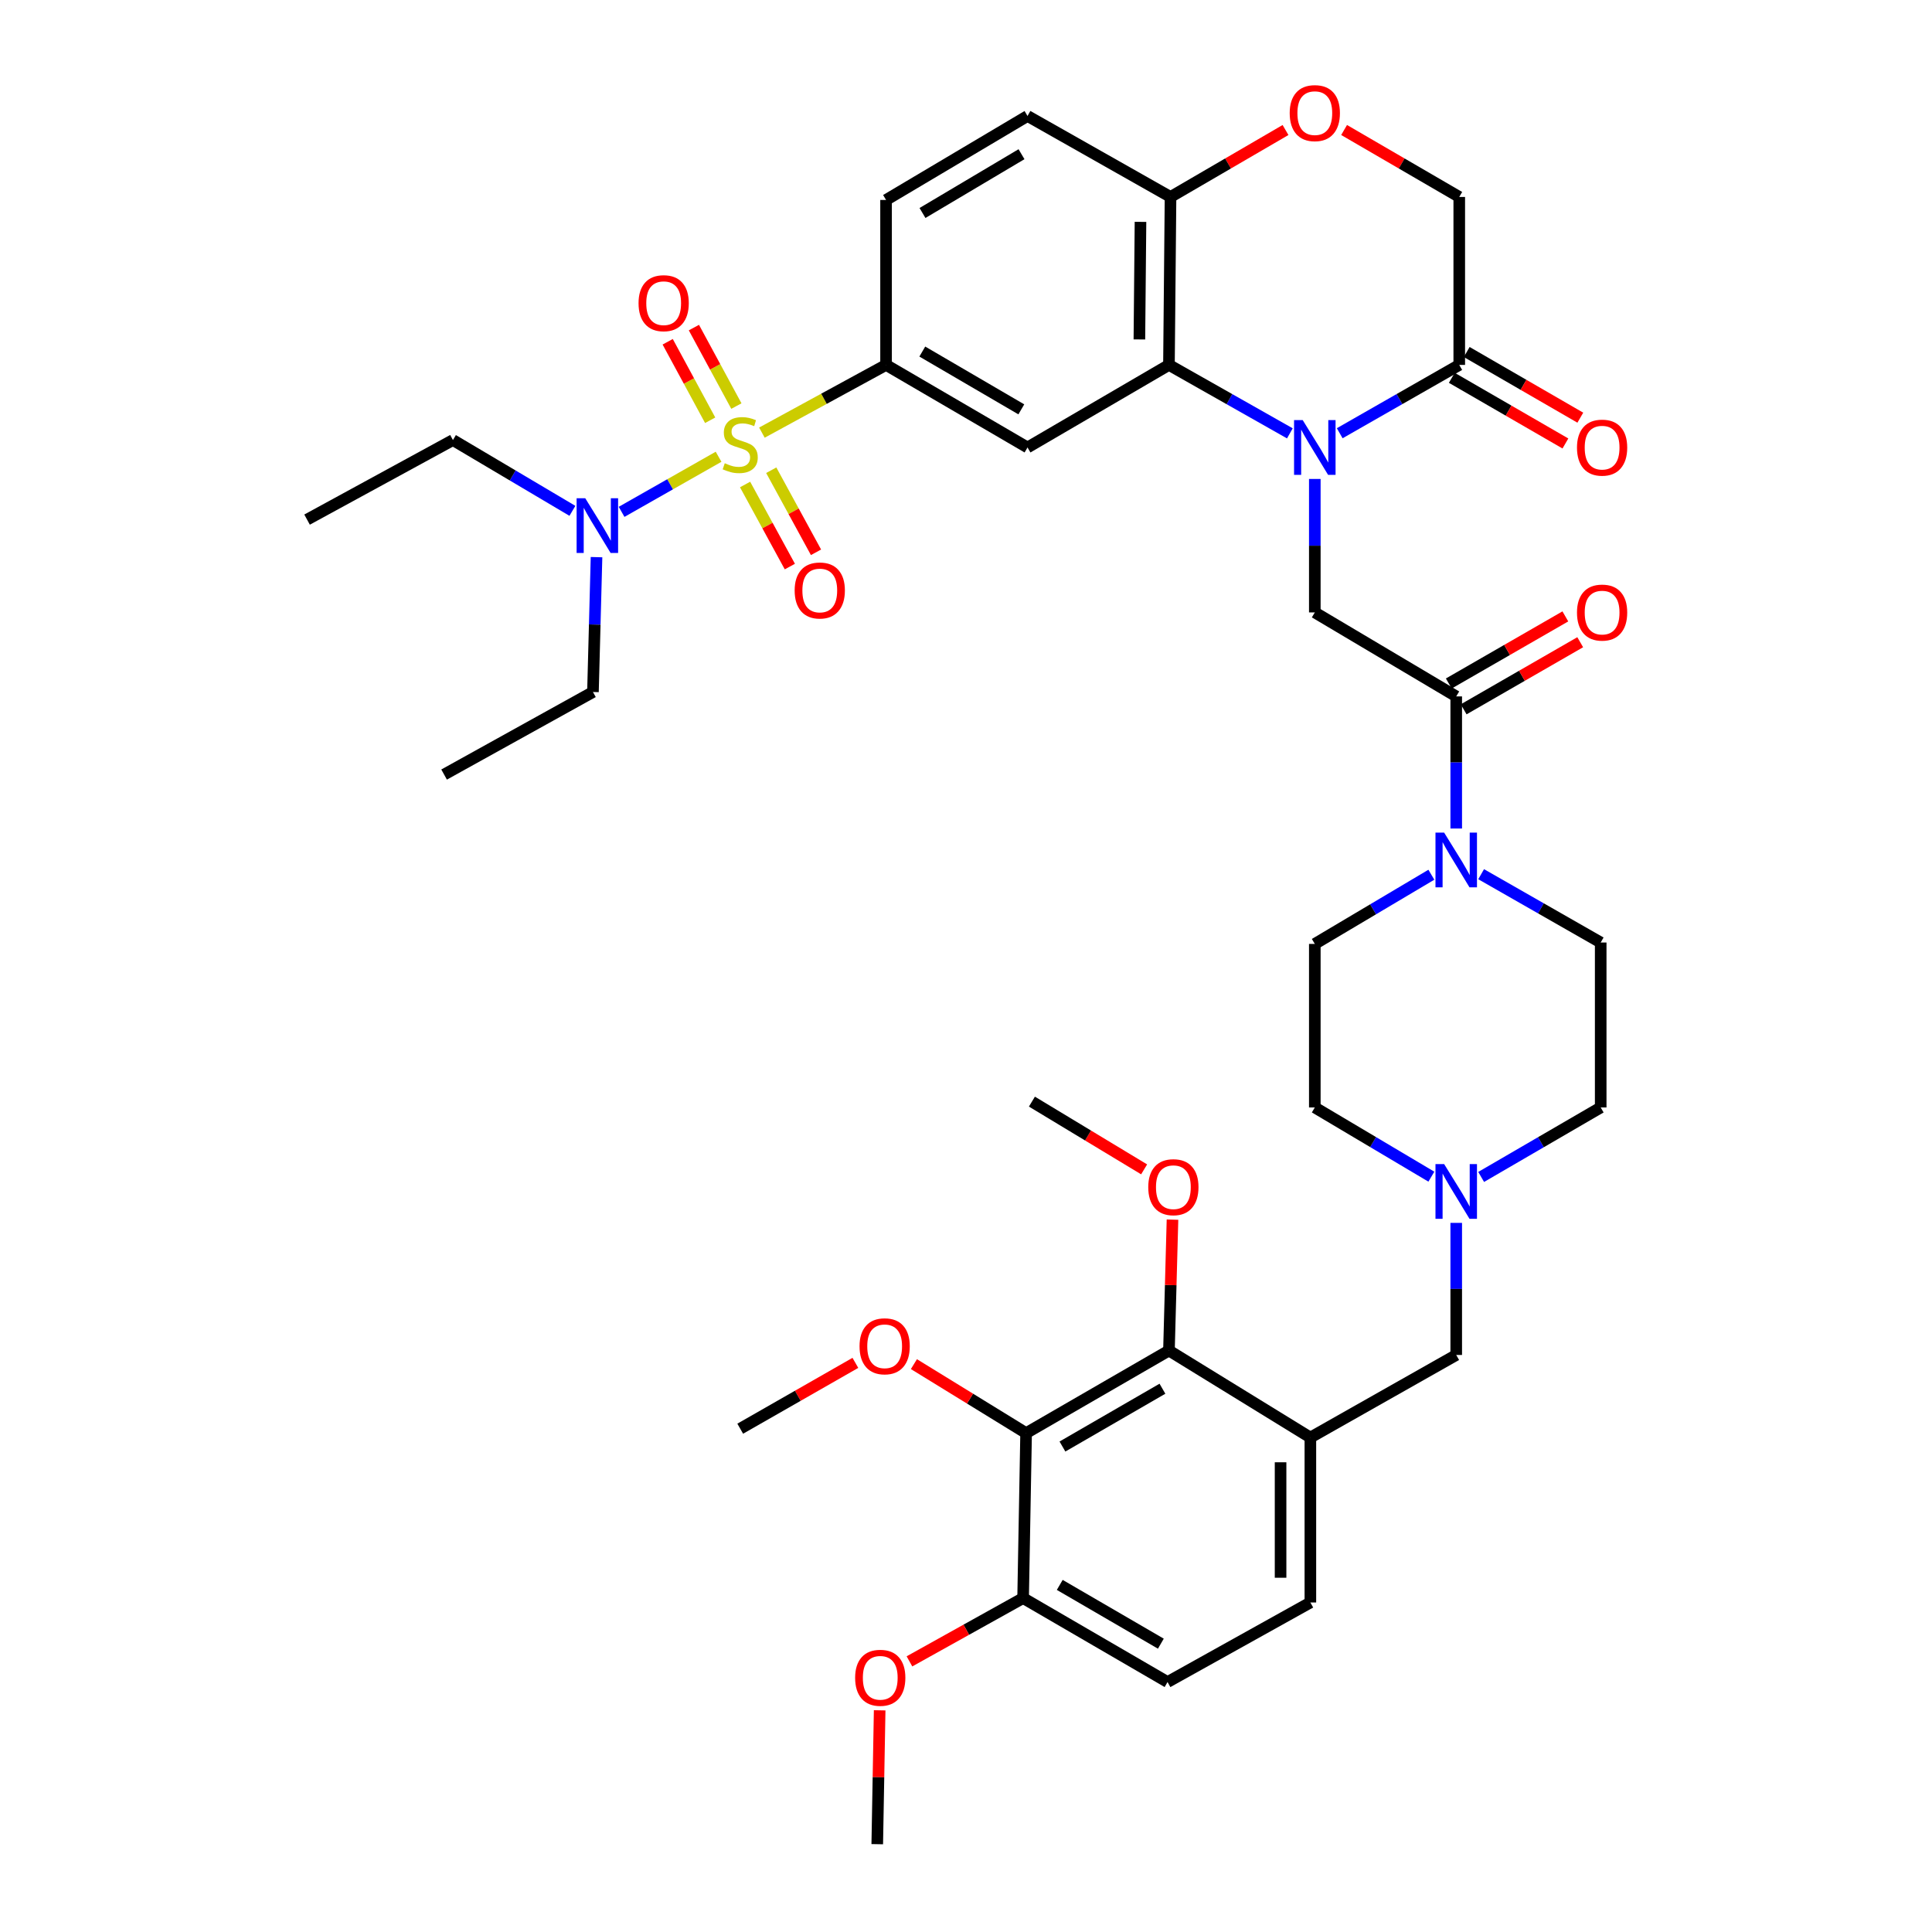 <?xml version='1.0' encoding='iso-8859-1'?>
<svg version='1.1' baseProfile='full'
              xmlns='http://www.w3.org/2000/svg'
                      xmlns:rdkit='http://www.rdkit.org/xml'
                      xmlns:xlink='http://www.w3.org/1999/xlink'
                  xml:space='preserve'
width='1000px' height='1000px' viewBox='0 0 1000 1000'>
<!-- END OF HEADER -->
<rect style='opacity:1.0;fill:#FFFFFF;stroke:none' width='1000' height='1000' x='0' y='0'> </rect>
<path class='bond-2' d='M 394.366,223.928 L 426.495,206.403' style='fill:none;fill-rule:evenodd;stroke:#CCCC00;stroke-width:6px;stroke-linecap:butt;stroke-linejoin:miter;stroke-opacity:1' />
<path class='bond-2' d='M 426.495,206.403 L 458.624,188.878' style='fill:none;fill-rule:evenodd;stroke:#000000;stroke-width:6px;stroke-linecap:butt;stroke-linejoin:miter;stroke-opacity:1' />
<path class='bond-12' d='M 371.931,236.419 L 346.833,250.677' style='fill:none;fill-rule:evenodd;stroke:#CCCC00;stroke-width:6px;stroke-linecap:butt;stroke-linejoin:miter;stroke-opacity:1' />
<path class='bond-12' d='M 346.833,250.677 L 321.736,264.934' style='fill:none;fill-rule:evenodd;stroke:#0000FF;stroke-width:6px;stroke-linecap:butt;stroke-linejoin:miter;stroke-opacity:1' />
<path class='bond-15' d='M 385.654,250.776 L 397.239,272.016' style='fill:none;fill-rule:evenodd;stroke:#CCCC00;stroke-width:6px;stroke-linecap:butt;stroke-linejoin:miter;stroke-opacity:1' />
<path class='bond-15' d='M 397.239,272.016 L 408.823,293.257' style='fill:none;fill-rule:evenodd;stroke:#FF0000;stroke-width:6px;stroke-linecap:butt;stroke-linejoin:miter;stroke-opacity:1' />
<path class='bond-15' d='M 399.196,243.39 L 410.78,264.631' style='fill:none;fill-rule:evenodd;stroke:#CCCC00;stroke-width:6px;stroke-linecap:butt;stroke-linejoin:miter;stroke-opacity:1' />
<path class='bond-15' d='M 410.78,264.631 L 422.365,285.871' style='fill:none;fill-rule:evenodd;stroke:#FF0000;stroke-width:6px;stroke-linecap:butt;stroke-linejoin:miter;stroke-opacity:1' />
<path class='bond-16' d='M 381.15,210.181 L 370.156,189.868' style='fill:none;fill-rule:evenodd;stroke:#CCCC00;stroke-width:6px;stroke-linecap:butt;stroke-linejoin:miter;stroke-opacity:1' />
<path class='bond-16' d='M 370.156,189.868 L 359.161,169.555' style='fill:none;fill-rule:evenodd;stroke:#FF0000;stroke-width:6px;stroke-linecap:butt;stroke-linejoin:miter;stroke-opacity:1' />
<path class='bond-16' d='M 367.585,217.523 L 356.59,197.21' style='fill:none;fill-rule:evenodd;stroke:#CCCC00;stroke-width:6px;stroke-linecap:butt;stroke-linejoin:miter;stroke-opacity:1' />
<path class='bond-16' d='M 356.59,197.21 L 345.596,176.897' style='fill:none;fill-rule:evenodd;stroke:#FF0000;stroke-width:6px;stroke-linecap:butt;stroke-linejoin:miter;stroke-opacity:1' />
<path class='bond-0' d='M 667.634,224.306 L 636.341,206.592' style='fill:none;fill-rule:evenodd;stroke:#0000FF;stroke-width:6px;stroke-linecap:butt;stroke-linejoin:miter;stroke-opacity:1' />
<path class='bond-0' d='M 636.341,206.592 L 605.047,188.878' style='fill:none;fill-rule:evenodd;stroke:#000000;stroke-width:6px;stroke-linecap:butt;stroke-linejoin:miter;stroke-opacity:1' />
<path class='bond-5' d='M 680.543,247.907 L 680.543,282.448' style='fill:none;fill-rule:evenodd;stroke:#0000FF;stroke-width:6px;stroke-linecap:butt;stroke-linejoin:miter;stroke-opacity:1' />
<path class='bond-5' d='M 680.543,282.448 L 680.543,316.989' style='fill:none;fill-rule:evenodd;stroke:#000000;stroke-width:6px;stroke-linecap:butt;stroke-linejoin:miter;stroke-opacity:1' />
<path class='bond-6' d='M 693.436,224.244 L 724.373,206.561' style='fill:none;fill-rule:evenodd;stroke:#0000FF;stroke-width:6px;stroke-linecap:butt;stroke-linejoin:miter;stroke-opacity:1' />
<path class='bond-6' d='M 724.373,206.561 L 755.31,188.878' style='fill:none;fill-rule:evenodd;stroke:#000000;stroke-width:6px;stroke-linecap:butt;stroke-linejoin:miter;stroke-opacity:1' />
<path class='bond-1' d='M 605.047,188.878 L 531.84,231.613' style='fill:none;fill-rule:evenodd;stroke:#000000;stroke-width:6px;stroke-linecap:butt;stroke-linejoin:miter;stroke-opacity:1' />
<path class='bond-40' d='M 605.047,188.878 L 605.862,101.942' style='fill:none;fill-rule:evenodd;stroke:#000000;stroke-width:6px;stroke-linecap:butt;stroke-linejoin:miter;stroke-opacity:1' />
<path class='bond-40' d='M 589.746,175.693 L 590.315,114.838' style='fill:none;fill-rule:evenodd;stroke:#000000;stroke-width:6px;stroke-linecap:butt;stroke-linejoin:miter;stroke-opacity:1' />
<path class='bond-3' d='M 458.624,188.878 L 531.84,231.613' style='fill:none;fill-rule:evenodd;stroke:#000000;stroke-width:6px;stroke-linecap:butt;stroke-linejoin:miter;stroke-opacity:1' />
<path class='bond-3' d='M 477.382,181.967 L 528.633,211.881' style='fill:none;fill-rule:evenodd;stroke:#000000;stroke-width:6px;stroke-linecap:butt;stroke-linejoin:miter;stroke-opacity:1' />
<path class='bond-25' d='M 458.624,188.878 L 458.624,103.502' style='fill:none;fill-rule:evenodd;stroke:#000000;stroke-width:6px;stroke-linecap:butt;stroke-linejoin:miter;stroke-opacity:1' />
<path class='bond-4' d='M 753.742,360.461 L 680.543,316.989' style='fill:none;fill-rule:evenodd;stroke:#000000;stroke-width:6px;stroke-linecap:butt;stroke-linejoin:miter;stroke-opacity:1' />
<path class='bond-7' d='M 753.742,360.461 L 753.742,394.651' style='fill:none;fill-rule:evenodd;stroke:#000000;stroke-width:6px;stroke-linecap:butt;stroke-linejoin:miter;stroke-opacity:1' />
<path class='bond-7' d='M 753.742,394.651 L 753.742,428.841' style='fill:none;fill-rule:evenodd;stroke:#0000FF;stroke-width:6px;stroke-linecap:butt;stroke-linejoin:miter;stroke-opacity:1' />
<path class='bond-21' d='M 757.59,367.145 L 787.753,349.778' style='fill:none;fill-rule:evenodd;stroke:#000000;stroke-width:6px;stroke-linecap:butt;stroke-linejoin:miter;stroke-opacity:1' />
<path class='bond-21' d='M 787.753,349.778 L 817.916,332.412' style='fill:none;fill-rule:evenodd;stroke:#FF0000;stroke-width:6px;stroke-linecap:butt;stroke-linejoin:miter;stroke-opacity:1' />
<path class='bond-21' d='M 749.894,353.777 L 780.057,336.411' style='fill:none;fill-rule:evenodd;stroke:#000000;stroke-width:6px;stroke-linecap:butt;stroke-linejoin:miter;stroke-opacity:1' />
<path class='bond-21' d='M 780.057,336.411 L 810.22,319.044' style='fill:none;fill-rule:evenodd;stroke:#FF0000;stroke-width:6px;stroke-linecap:butt;stroke-linejoin:miter;stroke-opacity:1' />
<path class='bond-23' d='M 751.451,195.555 L 780.851,212.549' style='fill:none;fill-rule:evenodd;stroke:#000000;stroke-width:6px;stroke-linecap:butt;stroke-linejoin:miter;stroke-opacity:1' />
<path class='bond-23' d='M 780.851,212.549 L 810.252,229.542' style='fill:none;fill-rule:evenodd;stroke:#FF0000;stroke-width:6px;stroke-linecap:butt;stroke-linejoin:miter;stroke-opacity:1' />
<path class='bond-23' d='M 759.17,182.201 L 788.57,199.194' style='fill:none;fill-rule:evenodd;stroke:#000000;stroke-width:6px;stroke-linecap:butt;stroke-linejoin:miter;stroke-opacity:1' />
<path class='bond-23' d='M 788.57,199.194 L 817.971,216.188' style='fill:none;fill-rule:evenodd;stroke:#FF0000;stroke-width:6px;stroke-linecap:butt;stroke-linejoin:miter;stroke-opacity:1' />
<path class='bond-41' d='M 755.31,188.878 L 755.31,101.942' style='fill:none;fill-rule:evenodd;stroke:#000000;stroke-width:6px;stroke-linecap:butt;stroke-linejoin:miter;stroke-opacity:1' />
<path class='bond-22' d='M 740.874,452.756 L 710.709,470.664' style='fill:none;fill-rule:evenodd;stroke:#0000FF;stroke-width:6px;stroke-linecap:butt;stroke-linejoin:miter;stroke-opacity:1' />
<path class='bond-22' d='M 710.709,470.664 L 680.543,488.572' style='fill:none;fill-rule:evenodd;stroke:#000000;stroke-width:6px;stroke-linecap:butt;stroke-linejoin:miter;stroke-opacity:1' />
<path class='bond-24' d='M 766.635,452.484 L 797.577,470.164' style='fill:none;fill-rule:evenodd;stroke:#0000FF;stroke-width:6px;stroke-linecap:butt;stroke-linejoin:miter;stroke-opacity:1' />
<path class='bond-24' d='M 797.577,470.164 L 828.518,487.844' style='fill:none;fill-rule:evenodd;stroke:#000000;stroke-width:6px;stroke-linecap:butt;stroke-linejoin:miter;stroke-opacity:1' />
<path class='bond-8' d='M 531.112,741.778 L 605.047,699.034' style='fill:none;fill-rule:evenodd;stroke:#000000;stroke-width:6px;stroke-linecap:butt;stroke-linejoin:miter;stroke-opacity:1' />
<path class='bond-8' d='M 549.922,748.72 L 601.677,718.8' style='fill:none;fill-rule:evenodd;stroke:#000000;stroke-width:6px;stroke-linecap:butt;stroke-linejoin:miter;stroke-opacity:1' />
<path class='bond-30' d='M 531.112,741.778 L 502.078,723.924' style='fill:none;fill-rule:evenodd;stroke:#000000;stroke-width:6px;stroke-linecap:butt;stroke-linejoin:miter;stroke-opacity:1' />
<path class='bond-30' d='M 502.078,723.924 L 473.044,706.07' style='fill:none;fill-rule:evenodd;stroke:#FF0000;stroke-width:6px;stroke-linecap:butt;stroke-linejoin:miter;stroke-opacity:1' />
<path class='bond-43' d='M 531.112,741.778 L 529.56,827.163' style='fill:none;fill-rule:evenodd;stroke:#000000;stroke-width:6px;stroke-linecap:butt;stroke-linejoin:miter;stroke-opacity:1' />
<path class='bond-9' d='M 678.247,744.066 L 753.742,701.331' style='fill:none;fill-rule:evenodd;stroke:#000000;stroke-width:6px;stroke-linecap:butt;stroke-linejoin:miter;stroke-opacity:1' />
<path class='bond-10' d='M 678.247,744.066 L 605.047,699.034' style='fill:none;fill-rule:evenodd;stroke:#000000;stroke-width:6px;stroke-linecap:butt;stroke-linejoin:miter;stroke-opacity:1' />
<path class='bond-20' d='M 678.247,744.066 L 678.247,829.442' style='fill:none;fill-rule:evenodd;stroke:#000000;stroke-width:6px;stroke-linecap:butt;stroke-linejoin:miter;stroke-opacity:1' />
<path class='bond-20' d='M 662.822,756.873 L 662.822,816.636' style='fill:none;fill-rule:evenodd;stroke:#000000;stroke-width:6px;stroke-linecap:butt;stroke-linejoin:miter;stroke-opacity:1' />
<path class='bond-31' d='M 605.047,699.034 L 605.963,665.157' style='fill:none;fill-rule:evenodd;stroke:#000000;stroke-width:6px;stroke-linecap:butt;stroke-linejoin:miter;stroke-opacity:1' />
<path class='bond-31' d='M 605.963,665.157 L 606.879,631.28' style='fill:none;fill-rule:evenodd;stroke:#FF0000;stroke-width:6px;stroke-linecap:butt;stroke-linejoin:miter;stroke-opacity:1' />
<path class='bond-11' d='M 665.383,67.295 L 635.622,84.619' style='fill:none;fill-rule:evenodd;stroke:#FF0000;stroke-width:6px;stroke-linecap:butt;stroke-linejoin:miter;stroke-opacity:1' />
<path class='bond-11' d='M 635.622,84.619 L 605.862,101.942' style='fill:none;fill-rule:evenodd;stroke:#000000;stroke-width:6px;stroke-linecap:butt;stroke-linejoin:miter;stroke-opacity:1' />
<path class='bond-18' d='M 695.705,67.286 L 725.508,84.614' style='fill:none;fill-rule:evenodd;stroke:#FF0000;stroke-width:6px;stroke-linecap:butt;stroke-linejoin:miter;stroke-opacity:1' />
<path class='bond-18' d='M 725.508,84.614 L 755.31,101.942' style='fill:none;fill-rule:evenodd;stroke:#000000;stroke-width:6px;stroke-linecap:butt;stroke-linejoin:miter;stroke-opacity:1' />
<path class='bond-33' d='M 296.28,264.41 L 265.361,246.092' style='fill:none;fill-rule:evenodd;stroke:#0000FF;stroke-width:6px;stroke-linecap:butt;stroke-linejoin:miter;stroke-opacity:1' />
<path class='bond-33' d='M 265.361,246.092 L 234.442,227.774' style='fill:none;fill-rule:evenodd;stroke:#000000;stroke-width:6px;stroke-linecap:butt;stroke-linejoin:miter;stroke-opacity:1' />
<path class='bond-34' d='M 308.76,288.374 L 307.837,323.278' style='fill:none;fill-rule:evenodd;stroke:#0000FF;stroke-width:6px;stroke-linecap:butt;stroke-linejoin:miter;stroke-opacity:1' />
<path class='bond-34' d='M 307.837,323.278 L 306.913,358.182' style='fill:none;fill-rule:evenodd;stroke:#000000;stroke-width:6px;stroke-linecap:butt;stroke-linejoin:miter;stroke-opacity:1' />
<path class='bond-13' d='M 766.644,609.184 L 797.581,591.202' style='fill:none;fill-rule:evenodd;stroke:#0000FF;stroke-width:6px;stroke-linecap:butt;stroke-linejoin:miter;stroke-opacity:1' />
<path class='bond-13' d='M 797.581,591.202 L 828.518,573.22' style='fill:none;fill-rule:evenodd;stroke:#000000;stroke-width:6px;stroke-linecap:butt;stroke-linejoin:miter;stroke-opacity:1' />
<path class='bond-17' d='M 753.742,632.96 L 753.742,667.145' style='fill:none;fill-rule:evenodd;stroke:#0000FF;stroke-width:6px;stroke-linecap:butt;stroke-linejoin:miter;stroke-opacity:1' />
<path class='bond-17' d='M 753.742,667.145 L 753.742,701.331' style='fill:none;fill-rule:evenodd;stroke:#000000;stroke-width:6px;stroke-linecap:butt;stroke-linejoin:miter;stroke-opacity:1' />
<path class='bond-42' d='M 740.874,609.043 L 710.708,591.131' style='fill:none;fill-rule:evenodd;stroke:#0000FF;stroke-width:6px;stroke-linecap:butt;stroke-linejoin:miter;stroke-opacity:1' />
<path class='bond-42' d='M 710.708,591.131 L 680.543,573.22' style='fill:none;fill-rule:evenodd;stroke:#000000;stroke-width:6px;stroke-linecap:butt;stroke-linejoin:miter;stroke-opacity:1' />
<path class='bond-14' d='M 605.862,101.942 L 531.84,60.03' style='fill:none;fill-rule:evenodd;stroke:#000000;stroke-width:6px;stroke-linecap:butt;stroke-linejoin:miter;stroke-opacity:1' />
<path class='bond-19' d='M 529.56,827.163 L 604.319,870.618' style='fill:none;fill-rule:evenodd;stroke:#000000;stroke-width:6px;stroke-linecap:butt;stroke-linejoin:miter;stroke-opacity:1' />
<path class='bond-19' d='M 548.526,820.345 L 600.857,850.764' style='fill:none;fill-rule:evenodd;stroke:#000000;stroke-width:6px;stroke-linecap:butt;stroke-linejoin:miter;stroke-opacity:1' />
<path class='bond-32' d='M 529.56,827.163 L 500.146,843.542' style='fill:none;fill-rule:evenodd;stroke:#000000;stroke-width:6px;stroke-linecap:butt;stroke-linejoin:miter;stroke-opacity:1' />
<path class='bond-32' d='M 500.146,843.542 L 470.732,859.921' style='fill:none;fill-rule:evenodd;stroke:#FF0000;stroke-width:6px;stroke-linecap:butt;stroke-linejoin:miter;stroke-opacity:1' />
<path class='bond-27' d='M 678.247,829.442 L 604.319,870.618' style='fill:none;fill-rule:evenodd;stroke:#000000;stroke-width:6px;stroke-linecap:butt;stroke-linejoin:miter;stroke-opacity:1' />
<path class='bond-28' d='M 680.543,488.572 L 680.543,573.22' style='fill:none;fill-rule:evenodd;stroke:#000000;stroke-width:6px;stroke-linecap:butt;stroke-linejoin:miter;stroke-opacity:1' />
<path class='bond-29' d='M 828.518,487.844 L 828.518,573.22' style='fill:none;fill-rule:evenodd;stroke:#000000;stroke-width:6px;stroke-linecap:butt;stroke-linejoin:miter;stroke-opacity:1' />
<path class='bond-26' d='M 458.624,103.502 L 531.84,60.03' style='fill:none;fill-rule:evenodd;stroke:#000000;stroke-width:6px;stroke-linecap:butt;stroke-linejoin:miter;stroke-opacity:1' />
<path class='bond-26' d='M 477.481,110.244 L 528.732,79.814' style='fill:none;fill-rule:evenodd;stroke:#000000;stroke-width:6px;stroke-linecap:butt;stroke-linejoin:miter;stroke-opacity:1' />
<path class='bond-35' d='M 442.743,705.417 L 412.94,722.454' style='fill:none;fill-rule:evenodd;stroke:#FF0000;stroke-width:6px;stroke-linecap:butt;stroke-linejoin:miter;stroke-opacity:1' />
<path class='bond-35' d='M 412.94,722.454 L 383.137,739.49' style='fill:none;fill-rule:evenodd;stroke:#000000;stroke-width:6px;stroke-linecap:butt;stroke-linejoin:miter;stroke-opacity:1' />
<path class='bond-36' d='M 592.197,605.263 L 563.158,587.729' style='fill:none;fill-rule:evenodd;stroke:#FF0000;stroke-width:6px;stroke-linecap:butt;stroke-linejoin:miter;stroke-opacity:1' />
<path class='bond-36' d='M 563.158,587.729 L 534.119,570.195' style='fill:none;fill-rule:evenodd;stroke:#000000;stroke-width:6px;stroke-linecap:butt;stroke-linejoin:miter;stroke-opacity:1' />
<path class='bond-37' d='M 455.312,885.254 L 454.688,919.9' style='fill:none;fill-rule:evenodd;stroke:#FF0000;stroke-width:6px;stroke-linecap:butt;stroke-linejoin:miter;stroke-opacity:1' />
<path class='bond-37' d='M 454.688,919.9 L 454.065,954.545' style='fill:none;fill-rule:evenodd;stroke:#000000;stroke-width:6px;stroke-linecap:butt;stroke-linejoin:miter;stroke-opacity:1' />
<path class='bond-38' d='M 234.442,227.774 L 158.938,268.949' style='fill:none;fill-rule:evenodd;stroke:#000000;stroke-width:6px;stroke-linecap:butt;stroke-linejoin:miter;stroke-opacity:1' />
<path class='bond-39' d='M 306.913,358.182 L 229.866,400.908' style='fill:none;fill-rule:evenodd;stroke:#000000;stroke-width:6px;stroke-linecap:butt;stroke-linejoin:miter;stroke-opacity:1' />
<path  class='atom-0' d='M 375.137 239.773
Q 375.457 239.893, 376.777 240.453
Q 378.097 241.013, 379.537 241.373
Q 381.017 241.693, 382.457 241.693
Q 385.137 241.693, 386.697 240.413
Q 388.257 239.093, 388.257 236.813
Q 388.257 235.253, 387.457 234.293
Q 386.697 233.333, 385.497 232.813
Q 384.297 232.293, 382.297 231.693
Q 379.777 230.933, 378.257 230.213
Q 376.777 229.493, 375.697 227.973
Q 374.657 226.453, 374.657 223.893
Q 374.657 220.333, 377.057 218.133
Q 379.497 215.933, 384.297 215.933
Q 387.577 215.933, 391.297 217.493
L 390.377 220.573
Q 386.977 219.173, 384.417 219.173
Q 381.657 219.173, 380.137 220.333
Q 378.617 221.453, 378.657 223.413
Q 378.657 224.933, 379.417 225.853
Q 380.217 226.773, 381.337 227.293
Q 382.497 227.813, 384.417 228.413
Q 386.977 229.213, 388.497 230.013
Q 390.017 230.813, 391.097 232.453
Q 392.217 234.053, 392.217 236.813
Q 392.217 240.733, 389.577 242.853
Q 386.977 244.933, 382.617 244.933
Q 380.097 244.933, 378.177 244.373
Q 376.297 243.853, 374.057 242.933
L 375.137 239.773
' fill='#CCCC00'/>
<path  class='atom-1' d='M 674.283 217.453
L 683.563 232.453
Q 684.483 233.933, 685.963 236.613
Q 687.443 239.293, 687.523 239.453
L 687.523 217.453
L 691.283 217.453
L 691.283 245.773
L 687.403 245.773
L 677.443 229.373
Q 676.283 227.453, 675.043 225.253
Q 673.843 223.053, 673.483 222.373
L 673.483 245.773
L 669.803 245.773
L 669.803 217.453
L 674.283 217.453
' fill='#0000FF'/>
<path  class='atom-8' d='M 747.482 430.957
L 756.762 445.957
Q 757.682 447.437, 759.162 450.117
Q 760.642 452.797, 760.722 452.957
L 760.722 430.957
L 764.482 430.957
L 764.482 459.277
L 760.602 459.277
L 750.642 442.877
Q 749.482 440.957, 748.242 438.757
Q 747.042 436.557, 746.682 435.877
L 746.682 459.277
L 743.002 459.277
L 743.002 430.957
L 747.482 430.957
' fill='#0000FF'/>
<path  class='atom-12' d='M 667.543 58.55
Q 667.543 51.75, 670.903 47.95
Q 674.263 44.15, 680.543 44.15
Q 686.823 44.15, 690.183 47.95
Q 693.543 51.75, 693.543 58.55
Q 693.543 65.43, 690.143 69.35
Q 686.743 73.23, 680.543 73.23
Q 674.303 73.23, 670.903 69.35
Q 667.543 65.47, 667.543 58.55
M 680.543 70.03
Q 684.863 70.03, 687.183 67.15
Q 689.543 64.23, 689.543 58.55
Q 689.543 52.99, 687.183 50.19
Q 684.863 47.35, 680.543 47.35
Q 676.223 47.35, 673.863 50.15
Q 671.543 52.95, 671.543 58.55
Q 671.543 64.27, 673.863 67.15
Q 676.223 70.03, 680.543 70.03
' fill='#FF0000'/>
<path  class='atom-13' d='M 302.932 257.9
L 312.212 272.9
Q 313.132 274.38, 314.612 277.06
Q 316.092 279.74, 316.172 279.9
L 316.172 257.9
L 319.932 257.9
L 319.932 286.22
L 316.052 286.22
L 306.092 269.82
Q 304.932 267.9, 303.692 265.7
Q 302.492 263.5, 302.132 262.82
L 302.132 286.22
L 298.452 286.22
L 298.452 257.9
L 302.932 257.9
' fill='#0000FF'/>
<path  class='atom-14' d='M 747.482 602.523
L 756.762 617.523
Q 757.682 619.003, 759.162 621.683
Q 760.642 624.363, 760.722 624.523
L 760.722 602.523
L 764.482 602.523
L 764.482 630.843
L 760.602 630.843
L 750.642 614.443
Q 749.482 612.523, 748.242 610.323
Q 747.042 608.123, 746.682 607.443
L 746.682 630.843
L 743.002 630.843
L 743.002 602.523
L 747.482 602.523
' fill='#0000FF'/>
<path  class='atom-16' d='M 411.312 305.629
Q 411.312 298.829, 414.672 295.029
Q 418.032 291.229, 424.312 291.229
Q 430.592 291.229, 433.952 295.029
Q 437.312 298.829, 437.312 305.629
Q 437.312 312.509, 433.912 316.429
Q 430.512 320.309, 424.312 320.309
Q 418.072 320.309, 414.672 316.429
Q 411.312 312.549, 411.312 305.629
M 424.312 317.109
Q 428.632 317.109, 430.952 314.229
Q 433.312 311.309, 433.312 305.629
Q 433.312 300.069, 430.952 297.269
Q 428.632 294.429, 424.312 294.429
Q 419.992 294.429, 417.632 297.229
Q 415.312 300.029, 415.312 305.629
Q 415.312 311.349, 417.632 314.229
Q 419.992 317.109, 424.312 317.109
' fill='#FF0000'/>
<path  class='atom-17' d='M 330.512 156.926
Q 330.512 150.126, 333.872 146.326
Q 337.232 142.526, 343.512 142.526
Q 349.792 142.526, 353.152 146.326
Q 356.512 150.126, 356.512 156.926
Q 356.512 163.806, 353.112 167.726
Q 349.712 171.606, 343.512 171.606
Q 337.272 171.606, 333.872 167.726
Q 330.512 163.846, 330.512 156.926
M 343.512 168.406
Q 347.832 168.406, 350.152 165.526
Q 352.512 162.606, 352.512 156.926
Q 352.512 151.366, 350.152 148.566
Q 347.832 145.726, 343.512 145.726
Q 339.192 145.726, 336.832 148.526
Q 334.512 151.326, 334.512 156.926
Q 334.512 162.646, 336.832 165.526
Q 339.192 168.406, 343.512 168.406
' fill='#FF0000'/>
<path  class='atom-22' d='M 816.246 317.069
Q 816.246 310.269, 819.606 306.469
Q 822.966 302.669, 829.246 302.669
Q 835.526 302.669, 838.886 306.469
Q 842.246 310.269, 842.246 317.069
Q 842.246 323.949, 838.846 327.869
Q 835.446 331.749, 829.246 331.749
Q 823.006 331.749, 819.606 327.869
Q 816.246 323.989, 816.246 317.069
M 829.246 328.549
Q 833.566 328.549, 835.886 325.669
Q 838.246 322.749, 838.246 317.069
Q 838.246 311.509, 835.886 308.709
Q 833.566 305.869, 829.246 305.869
Q 824.926 305.869, 822.566 308.669
Q 820.246 311.469, 820.246 317.069
Q 820.246 322.789, 822.566 325.669
Q 824.926 328.549, 829.246 328.549
' fill='#FF0000'/>
<path  class='atom-24' d='M 816.246 231.693
Q 816.246 224.893, 819.606 221.093
Q 822.966 217.293, 829.246 217.293
Q 835.526 217.293, 838.886 221.093
Q 842.246 224.893, 842.246 231.693
Q 842.246 238.573, 838.846 242.493
Q 835.446 246.373, 829.246 246.373
Q 823.006 246.373, 819.606 242.493
Q 816.246 238.613, 816.246 231.693
M 829.246 243.173
Q 833.566 243.173, 835.886 240.293
Q 838.246 237.373, 838.246 231.693
Q 838.246 226.133, 835.886 223.333
Q 833.566 220.493, 829.246 220.493
Q 824.926 220.493, 822.566 223.293
Q 820.246 226.093, 820.246 231.693
Q 820.246 237.413, 822.566 240.293
Q 824.926 243.173, 829.246 243.173
' fill='#FF0000'/>
<path  class='atom-31' d='M 444.895 696.835
Q 444.895 690.035, 448.255 686.235
Q 451.615 682.435, 457.895 682.435
Q 464.175 682.435, 467.535 686.235
Q 470.895 690.035, 470.895 696.835
Q 470.895 703.715, 467.495 707.635
Q 464.095 711.515, 457.895 711.515
Q 451.655 711.515, 448.255 707.635
Q 444.895 703.755, 444.895 696.835
M 457.895 708.315
Q 462.215 708.315, 464.535 705.435
Q 466.895 702.515, 466.895 696.835
Q 466.895 691.275, 464.535 688.475
Q 462.215 685.635, 457.895 685.635
Q 453.575 685.635, 451.215 688.435
Q 448.895 691.235, 448.895 696.835
Q 448.895 702.555, 451.215 705.435
Q 453.575 708.315, 457.895 708.315
' fill='#FF0000'/>
<path  class='atom-32' d='M 594.336 614.484
Q 594.336 607.684, 597.696 603.884
Q 601.056 600.084, 607.336 600.084
Q 613.616 600.084, 616.976 603.884
Q 620.336 607.684, 620.336 614.484
Q 620.336 621.364, 616.936 625.284
Q 613.536 629.164, 607.336 629.164
Q 601.096 629.164, 597.696 625.284
Q 594.336 621.404, 594.336 614.484
M 607.336 625.964
Q 611.656 625.964, 613.976 623.084
Q 616.336 620.164, 616.336 614.484
Q 616.336 608.924, 613.976 606.124
Q 611.656 603.284, 607.336 603.284
Q 603.016 603.284, 600.656 606.084
Q 598.336 608.884, 598.336 614.484
Q 598.336 620.204, 600.656 623.084
Q 603.016 625.964, 607.336 625.964
' fill='#FF0000'/>
<path  class='atom-33' d='M 442.616 868.418
Q 442.616 861.618, 445.976 857.818
Q 449.336 854.018, 455.616 854.018
Q 461.896 854.018, 465.256 857.818
Q 468.616 861.618, 468.616 868.418
Q 468.616 875.298, 465.216 879.218
Q 461.816 883.098, 455.616 883.098
Q 449.376 883.098, 445.976 879.218
Q 442.616 875.338, 442.616 868.418
M 455.616 879.898
Q 459.936 879.898, 462.256 877.018
Q 464.616 874.098, 464.616 868.418
Q 464.616 862.858, 462.256 860.058
Q 459.936 857.218, 455.616 857.218
Q 451.296 857.218, 448.936 860.018
Q 446.616 862.818, 446.616 868.418
Q 446.616 874.138, 448.936 877.018
Q 451.296 879.898, 455.616 879.898
' fill='#FF0000'/>
</svg>

